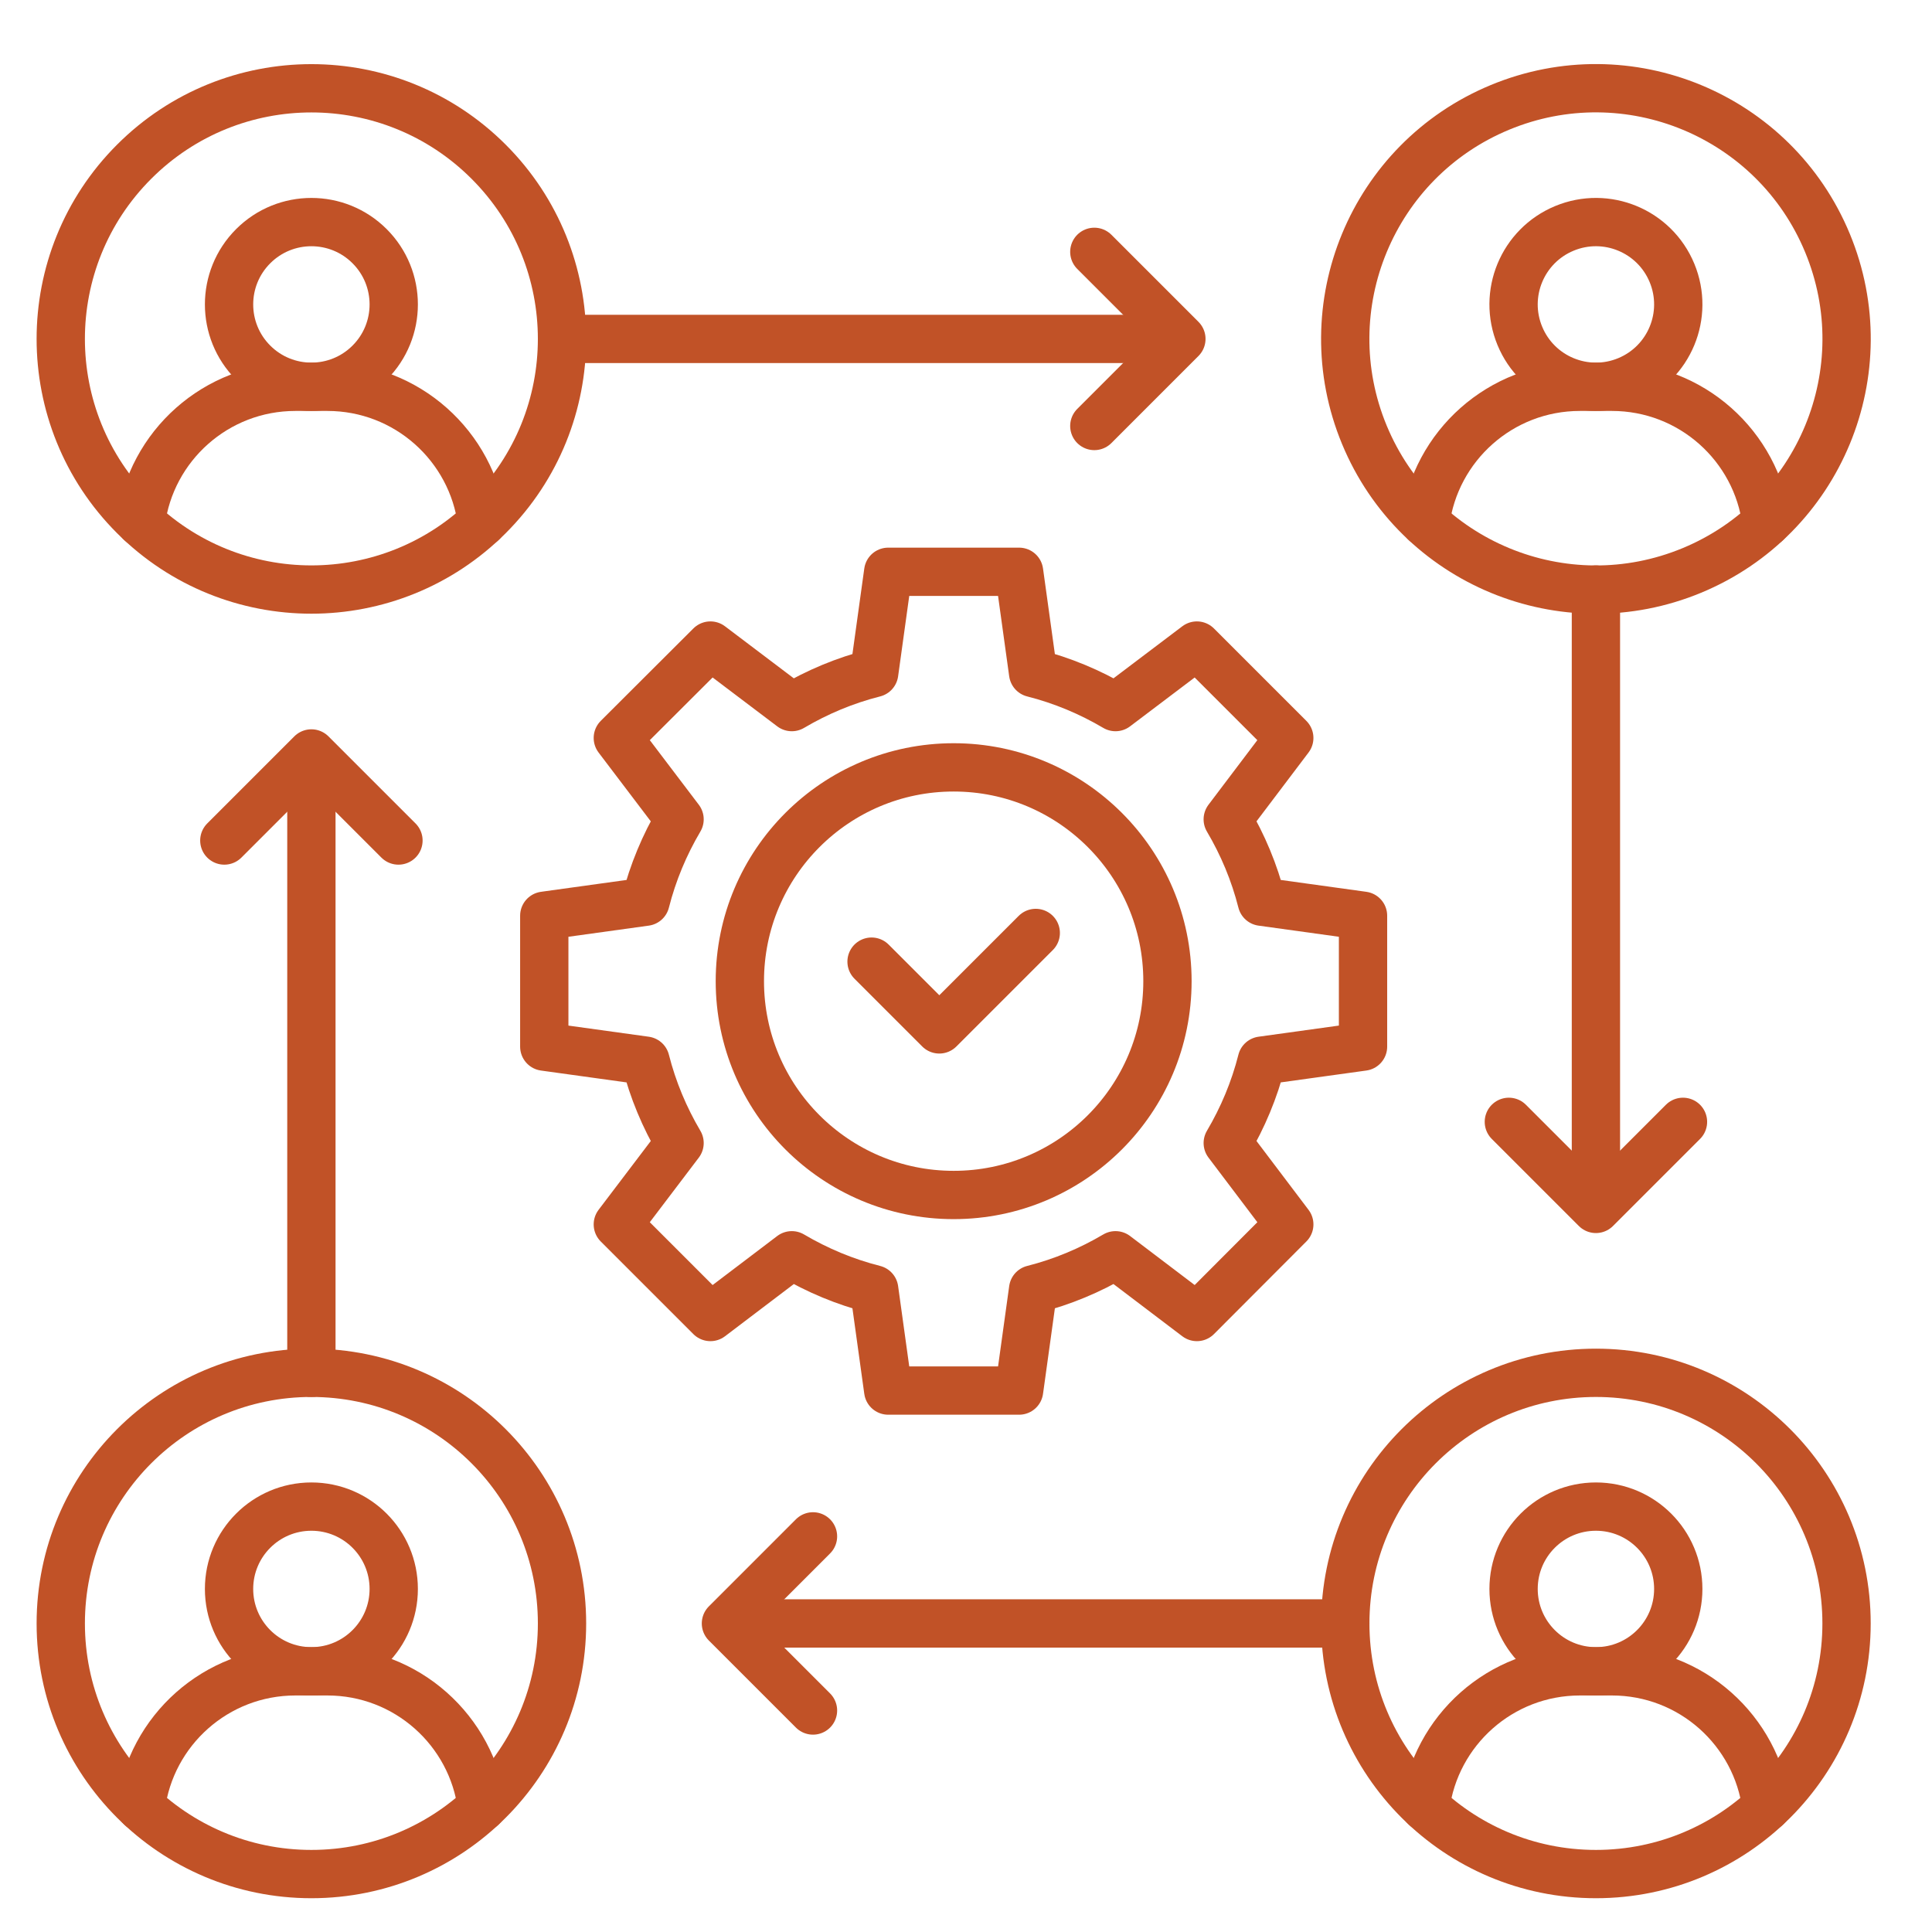 <svg xmlns="http://www.w3.org/2000/svg" id="Layer_1" viewBox="0 0 200 200"><defs><style>.cls-1{fill:none;stroke:#c15227;stroke-linecap:round;stroke-linejoin:round;stroke-width:5px;}</style></defs><circle class="cls-1" cx="165.209" cy="31.514" r="8.523" transform="translate(.516 65.622) rotate(-22.5)"></circle><path class="cls-1" d="M182.86,54.096c-1.011-7.927-7.783-14.055-15.996-14.055h-3.31c-8.213,0-14.985,6.128-15.996,14.055"></path><circle class="cls-1" cx="165.209" cy="35.084" r="25.945" transform="translate(-.85 65.893) rotate(-22.5)"></circle><circle class="cls-1" cx="32.235" cy="31.514" r="8.524" transform="translate(-12.842 32.024) rotate(-45)"></circle><path class="cls-1" d="M49.887,54.096c-1.011-7.927-7.784-14.055-15.996-14.055h-3.31c-8.213,0-14.985,6.128-15.996,14.055"></path><circle class="cls-1" cx="32.235" cy="35.084" r="25.945" transform="translate(-15.367 33.07) rotate(-45)"></circle><circle class="cls-1" cx="165.209" cy="164.487" r="8.524"></circle><path class="cls-1" d="M182.86,187.07c-1.011-7.927-7.783-14.055-15.996-14.055h-3.31c-8.213,0-14.985,6.128-15.996,14.055"></path><circle class="cls-1" cx="165.209" cy="168.058" r="25.945"></circle><circle class="cls-1" cx="32.235" cy="164.487" r="8.524"></circle><path class="cls-1" d="M49.887,187.07c-1.011-7.927-7.784-14.055-15.996-14.055h-3.31c-8.213,0-14.985,6.128-15.996,14.055"></path><circle class="cls-1" cx="32.235" cy="168.058" r="25.945"></circle><line class="cls-1" x1="75.939" y1="168.058" x2="139.264" y2="168.058"></line><polyline class="cls-1" points="84.161 177.071 75.148 168.058 84.161 159.045"></polyline><line class="cls-1" x1="121.505" y1="35.084" x2="58.18" y2="35.084"></line><polyline class="cls-1" points="113.284 26.071 122.297 35.084 113.284 44.098"></polyline><line class="cls-1" x1="32.235" y1="78.788" x2="32.235" y2="142.113"></line><polyline class="cls-1" points="23.222 87.01 32.235 77.997 41.248 87.01"></polyline><line class="cls-1" x1="165.209" y1="124.355" x2="165.209" y2="61.029"></line><polyline class="cls-1" points="174.222 116.133 165.209 125.146 156.196 116.133"></polyline><path class="cls-1" d="M130.623,109.798c-.768,3.029-1.971,5.893-3.527,8.528l6.37,8.424-9.565,9.586-8.424-6.391c-2.635,1.556-5.498,2.76-8.528,3.527l-1.432,10.333-.021.124v.021h-13.549l-1.452-10.478c-3.029-.768-5.893-1.971-8.528-3.527l-8.424,6.391-9.586-9.586,6.391-8.424c-1.556-2.635-2.76-5.498-3.527-8.528l-10.478-1.452v-13.549h.021l.124-.021,10.333-1.432c.768-3.029,1.971-5.893,3.527-8.528l-6.391-8.424,9.586-9.565,8.424,6.37c2.635-1.556,5.498-2.76,8.528-3.527l1.452-10.478h13.549l1.452,10.478c3.029.768,5.893,1.971,8.528,3.527l8.424-6.37,9.565,9.565-6.37,8.424c1.556,2.635,2.76,5.498,3.527,8.528l10.478,1.452v13.549l-10.478,1.452Z"></path><circle class="cls-1" cx="98.722" cy="101.571" r="22.133"></circle><polyline class="cls-1" points="90.223 99.549 97.237 106.563 107.222 96.579"></polyline></svg>